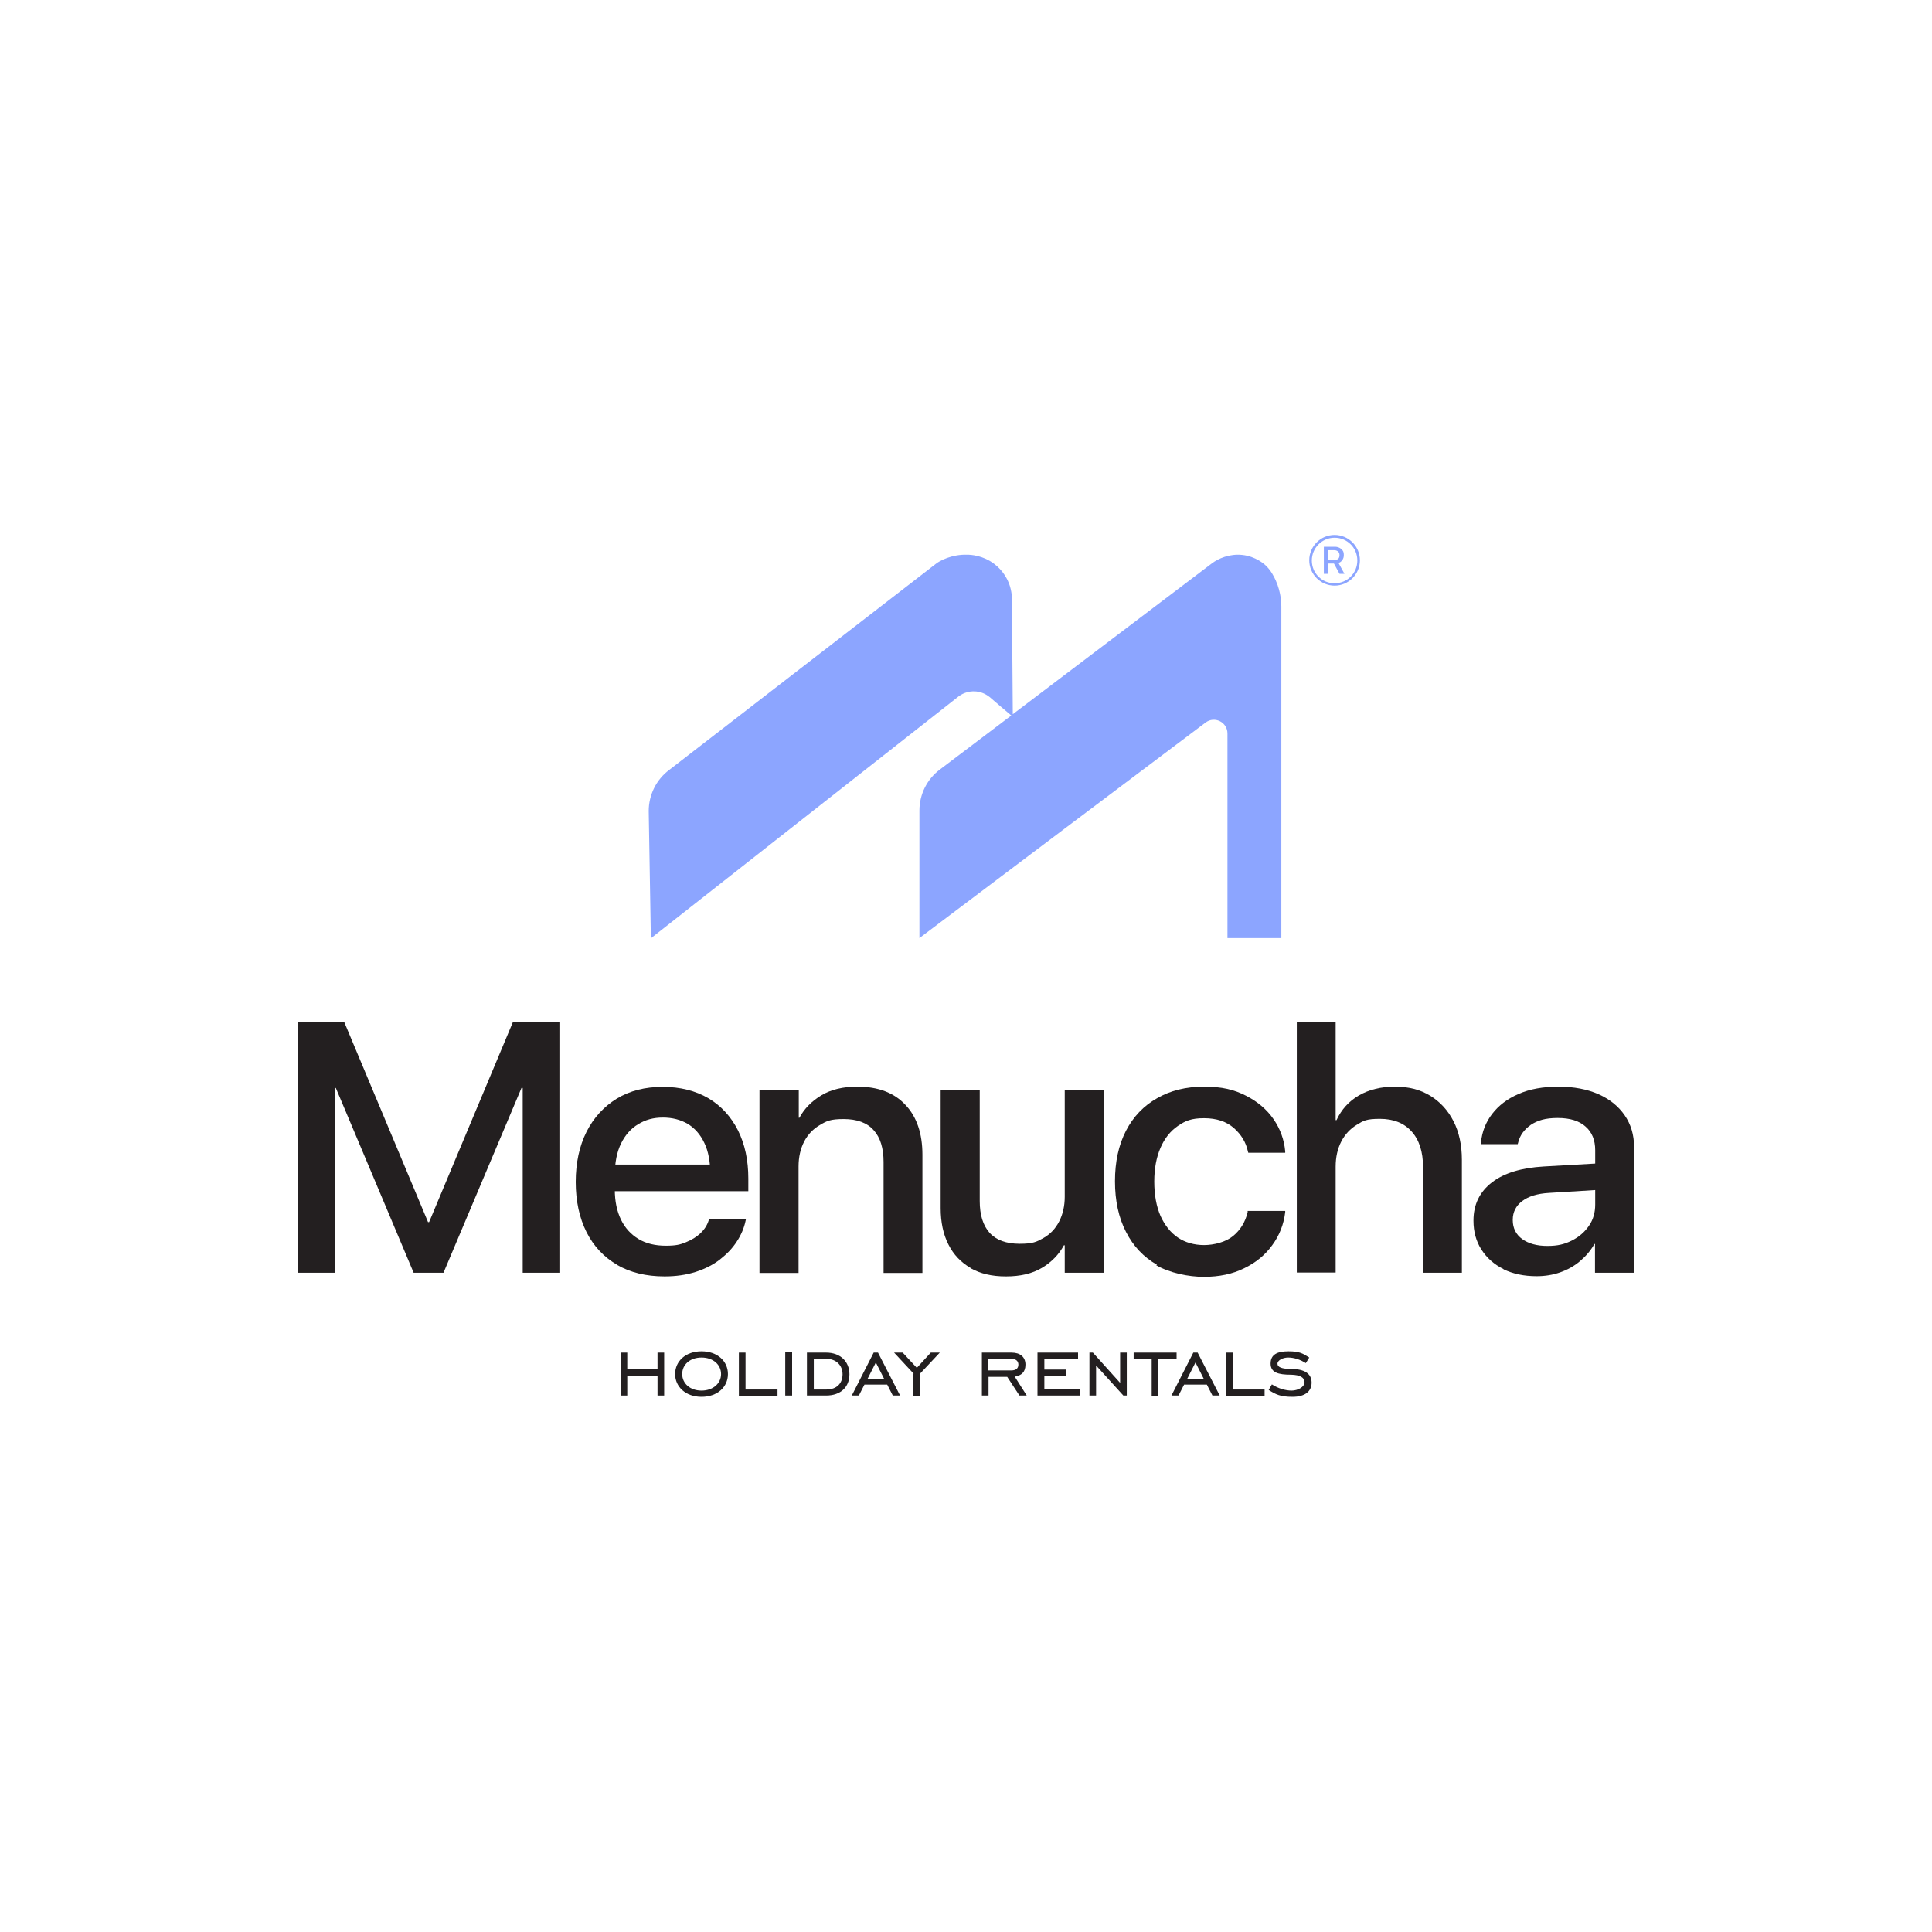 <svg id="Layer_2" xmlns="http://www.w3.org/2000/svg" version="1.1" viewBox="0 0 900 900">
  
  <defs>
    <style>
      .st0 {
        fill: #8ca5ff;
      }

      .st1 {
        fill: #231f20;
      }
    </style>
  </defs>
  <g id="Layer_1-2">
    <g>
      <g>
        <path class="st1" d="M292.2,650.1h-3.1v-20h3.1v7.8h14.1v-7.8h3.1v20h-3.1v-9.3h-14.1v9.3Z"></path>
        <path class="st1" d="M314.5,640.1c0-6,4.9-10.6,12.3-10.6s12.3,4.6,12.3,10.6-4.9,10.6-12.3,10.6-12.3-4.7-12.3-10.6h0ZM335.9,640.1c0-4.3-3.6-7.7-9.1-7.7s-9,3.4-9,7.7,3.6,7.7,9,7.7,9.1-3.4,9.1-7.7Z"></path>
        <path class="st1" d="M344.2,630.1h3.1v17.2h14.9v2.9h-18v-20h0Z"></path>
        <path class="st1" d="M365.8,630h3.2v20.1h-3.2v-20.1Z"></path>
        <path class="st1" d="M395.7,640.2c0,5.8-3.9,9.9-10.9,9.9h-8.9v-20h8.9c6.8,0,10.9,4.3,10.9,10.1h0ZM379.1,633v14.3h5.8c5,0,7.6-3,7.6-7.1s-2.9-7.2-7.6-7.2h-5.8Z"></path>
        <path class="st1" d="M407,630.1h2l10.3,20h-3.4l-2.6-5.1h-10.6l-2.6,5.1h-3.3l10.2-20h0ZM411.9,642.4l-3.9-7.7-3.9,7.7h7.8Z"></path>
        <path class="st1" d="M425.6,639.9l-9.1-9.8h4l6.6,7.1,6.5-7.1h4.2l-9.2,9.8v10.3h-3.1v-10.2h0Z"></path>
        <path class="st1" d="M460.5,650.1h-3.1v-20h13.8c4.1,0,6.5,2.1,6.5,5.6s-1.9,5.1-5,5.6l5.6,8.8h-3.4l-5.7-8.7h-8.7v8.7ZM471.1,638.4c2.2,0,3.3-1,3.3-2.7s-1.2-2.7-3.3-2.7h-10.7v5.4h10.7Z"></path>
        <path class="st1" d="M483.4,630.1h18.8v2.9h-15.7v5h10.3v2.9h-10.3v6.3h16.5v2.9h-19.7v-20h0Z"></path>
        <path class="st1" d="M507.5,630.1h1.6l12.7,14.1v-14.1h3.1v20h-1.6l-12.7-14v14h-3.1v-20Z"></path>
        <path class="st1" d="M536.6,632.9h-8.5v-2.8h20v2.8h-8.5v17.3h-3.1v-17.3h0Z"></path>
        <path class="st1" d="M555.9,630.1h2l10.3,20h-3.4l-2.6-5.1h-10.6l-2.6,5.1h-3.3l10.2-20h0ZM560.8,642.4l-3.9-7.7-3.9,7.7h7.8Z"></path>
        <path class="st1" d="M571.1,630.1h3.1v17.2h14.9v2.9h-18v-20Z"></path>
        <path class="st1" d="M592.5,644.9c2.9,1.9,6.3,2.9,9.2,2.9s6-1.7,6-3.9-2.1-3.4-6.2-3.5c-6.1,0-9.6-1-9.6-5.2s3.1-5.7,8.3-5.7,6.7,1,9.7,2.9l-1.6,2.6c-2.6-1.7-5.6-2.6-8.2-2.6s-5,1.3-5,2.9,2.1,2.4,6.2,2.4c6.4,0,9.7,2.2,9.7,6.4s-3.3,6.6-8.9,6.6-7.8-1.1-11.1-3.2l1.5-2.6h0Z"></path>
      </g>
      <g>
        <path class="st1" d="M138.7,476.2h21.7l39,93.1h.5l39-93.1h21.7v116.7h-17.1v-86.1h-8.6l19.6-27.4-47.9,113.5h-13.9l-47.8-113.5,19.6,27.4h-8.6v86.1h-17.1v-116.7h0Z"></path>
        <path class="st1" d="M287.5,589.2c-6.2-3.6-11-8.7-14.3-15.3-3.3-6.6-5-14.4-5-23.3h0c0-8.9,1.7-16.7,5-23.3s8.1-11.8,14.1-15.5c6.1-3.7,13.2-5.5,21.4-5.5s15.3,1.8,21.3,5.3c5.9,3.5,10.5,8.5,13.8,15,3.2,6.4,4.8,13.9,4.8,22.4v5.9h-71.5v-12.4h62.7l-8.9,11.6v-6.8c0-6-.9-11-2.8-14.9-1.9-4-4.5-6.9-7.8-8.9-3.3-1.9-7.1-2.9-11.5-2.9s-8.1,1-11.5,3.1c-3.4,2-6.1,5.1-8,9s-2.9,8.8-2.9,14.6v6.8c0,5.5,1,10.2,2.9,14.1s4.7,6.9,8.2,9,7.8,3.1,12.6,3.1,6.7-.5,9.4-1.6c2.7-1.1,5-2.5,6.8-4.2s3.1-3.7,3.8-5.9l.2-.7h17.2l-.2.9c-.7,3.3-2.1,6.6-4.1,9.6-2,3.1-4.6,5.8-7.8,8.3-3.2,2.5-7,4.4-11.3,5.8-4.4,1.4-9.2,2.1-14.5,2.1-8.6,0-16-1.8-22.2-5.4h0Z"></path>
        <path class="st1" d="M353.9,507.8h18.2v12.9h.3c2.3-4.3,5.8-7.8,10.3-10.5,4.5-2.7,10.1-4,16.7-4,9.6,0,17.1,2.8,22.4,8.5,5.3,5.6,7.9,13.4,7.9,23.2v55.1h-18.1v-51.7c0-6.4-1.5-11.4-4.6-14.8-3.1-3.5-7.8-5.2-14-5.2s-7.9.9-11.1,2.8c-3.1,1.8-5.6,4.4-7.3,7.7-1.7,3.3-2.6,7.2-2.6,11.6v49.6h-18.2v-85.1h0Z"></path>
        <path class="st1" d="M452.2,590.7c-4.5-2.6-8-6.2-10.4-11-2.4-4.7-3.6-10.4-3.6-16.9v-55.1h18.2v51.8c0,6.4,1.5,11.3,4.6,14.8,3.1,3.4,7.8,5.1,14,5.1s7.9-.9,11.1-2.7,5.6-4.4,7.3-7.7c1.7-3.3,2.6-7.2,2.6-11.5v-49.7h18.1v85.1h-18.1v-12.8h-.4c-2.3,4.3-5.7,7.8-10.2,10.5-4.5,2.7-10.1,4-16.8,4s-11.9-1.3-16.4-3.8h0Z"></path>
        <path class="st1" d="M539,589.2c-6.3-3.6-11.1-8.7-14.5-15.4-3.4-6.6-5.1-14.5-5.1-23.5h0c0-9.1,1.7-16.9,5.1-23.5,3.4-6.6,8.3-11.7,14.5-15.2,6.2-3.6,13.5-5.4,21.9-5.4s14,1.4,19.5,4.2c5.5,2.8,9.8,6.5,12.9,11s4.9,9.5,5.4,14.9v.7c0,0-17.2,0-17.2,0l-.2-.7c-.9-4.2-3.1-7.8-6.5-10.8-3.4-3-8-4.6-13.9-4.6s-8.7,1.2-12.2,3.6c-3.5,2.4-6.2,5.8-8.1,10.2-1.9,4.4-2.9,9.6-2.9,15.7h0c0,6.3,1,11.6,2.9,16,2,4.4,4.7,7.8,8.1,10.1s7.6,3.5,12.2,3.5,10.1-1.4,13.5-4.2c3.4-2.8,5.7-6.5,6.8-11.1v-.6h17.5v.6c-.7,5.7-2.7,10.8-6,15.3-3.3,4.6-7.7,8.2-13.1,10.8-5.4,2.7-11.7,4-18.8,4s-15.9-1.8-22.2-5.4h0Z"></path>
        <path class="st1" d="M604.1,476.2h18.1v45.6h.4c2.3-5,5.8-8.8,10.4-11.5,4.7-2.7,10.3-4.1,16.8-4.1s11.8,1.4,16.4,4.2c4.6,2.8,8.3,6.8,10.9,11.9s3.9,11.1,3.9,18v52.6h-18.1v-49.3c0-7.1-1.8-12.6-5.3-16.5-3.5-3.9-8.4-5.9-14.8-5.9s-7.7.9-10.8,2.8c-3.1,1.9-5.5,4.5-7.2,7.8-1.7,3.3-2.6,7.2-2.6,11.7v49.3h-18.1v-116.7h0Z"></path>
        <path class="st1" d="M700.4,591.2c-4.4-2.2-7.8-5.2-10.3-9.1-2.5-3.9-3.7-8.4-3.7-13.4v-.2c0-7.4,2.9-13.3,8.6-17.7s13.8-6.8,24.1-7.4l33.3-1.9v12.3l-30.8,1.9c-5.4.3-9.6,1.6-12.5,3.8s-4.4,5.1-4.4,8.7v.2c0,3.7,1.5,6.7,4.4,8.8s6.8,3.2,11.7,3.2,8-.8,11.4-2.5c3.4-1.7,6-4,8-6.9s2.9-6.2,2.9-9.9v-25.3c0-4.7-1.5-8.4-4.5-11-3-2.7-7.3-4-13-4s-9.3,1.1-12.5,3.2c-3.1,2.2-5.1,4.9-5.9,8.3l-.2.7h-17.1v-.9c.5-4.9,2.2-9.3,5.2-13.2,3-3.9,7-7,12.3-9.3,5.2-2.3,11.5-3.4,18.6-3.4s13.4,1.2,18.6,3.5c5.2,2.3,9.3,5.6,12.2,9.8s4.4,9.1,4.4,14.8v58.6h-18.2v-13.4h-.3c-1.7,3.1-4,5.7-6.7,8s-5.8,4-9.2,5.2c-3.4,1.2-7.1,1.8-11,1.8-5.9,0-11-1.1-15.4-3.2h0Z"></path>
      </g>
      <g>
        <path class="st0" d="M594.3,270.4c-.9-1.9-2.1-4.5-4.7-7-.5-.5-4.7-4.3-11-4.9-5.9-.6-11.1,1.7-14,3.9-30.9,23.4-61.9,46.9-92.8,70.3h0c-.1-17.4-.3-34.8-.4-52.2.1-1.8,0-5.1-1.4-8.8-.6-1.5-2.4-5.6-6.7-8.9-5.3-4.1-11-4.4-12.8-4.4-7.1-.2-12.8,2.8-14.6,4.3-41.4,32-82.8,64-124.2,96-6,4.5-9.5,11.6-9.5,19.1l1,59.3h0l143.5-112.8c.8-.6,3.8-2.6,8-2.2,3.3.3,5.5,2,6.3,2.6,3.4,2.9,6.7,5.8,10.1,8.6h0s-33.3,25.2-33.3,25.2c-6,4.5-9.5,11.6-9.5,19.1v59.4h0c44.4-33.5,88.9-67,133.3-100.4,4.2-3.2,10.2-.2,10.2,5.1v95.3c8.4,0,16.7,0,25.1,0,0,0,0,0,0,0v-154.5c0-1,0-6.3-2.6-12.1h0Z"></path>
        <g>
          <path class="st0" d="M616.9,254.7h4.9c.9,0,1.6.2,2.2.5.6.3,1.1.8,1.5,1.3s.5,1.3.5,2.1h0c0,.9-.2,1.6-.7,2.3s-1,1.1-1.8,1.3l2.8,5.1h-2.3l-2.6-4.8h-2.7v4.8h-2v-12.6h0ZM621.6,260.9c.8,0,1.3-.2,1.8-.6.4-.4.6-.9.6-1.7h0c0-.7-.2-1.3-.7-1.7s-1-.6-1.8-.6h-2.7v4.5h2.8,0Z"></path>
          <path class="st0" d="M621.7,272.8c-6.5,0-11.8-5.3-11.8-11.8s5.3-11.8,11.8-11.8,11.8,5.3,11.8,11.8-5.3,11.8-11.8,11.8ZM621.7,250.5c-5.8,0-10.6,4.7-10.6,10.6s4.7,10.6,10.6,10.6,10.6-4.7,10.6-10.6-4.7-10.6-10.6-10.6Z"></path>
        </g>
      </g>
    </g>
  </g>
</svg>